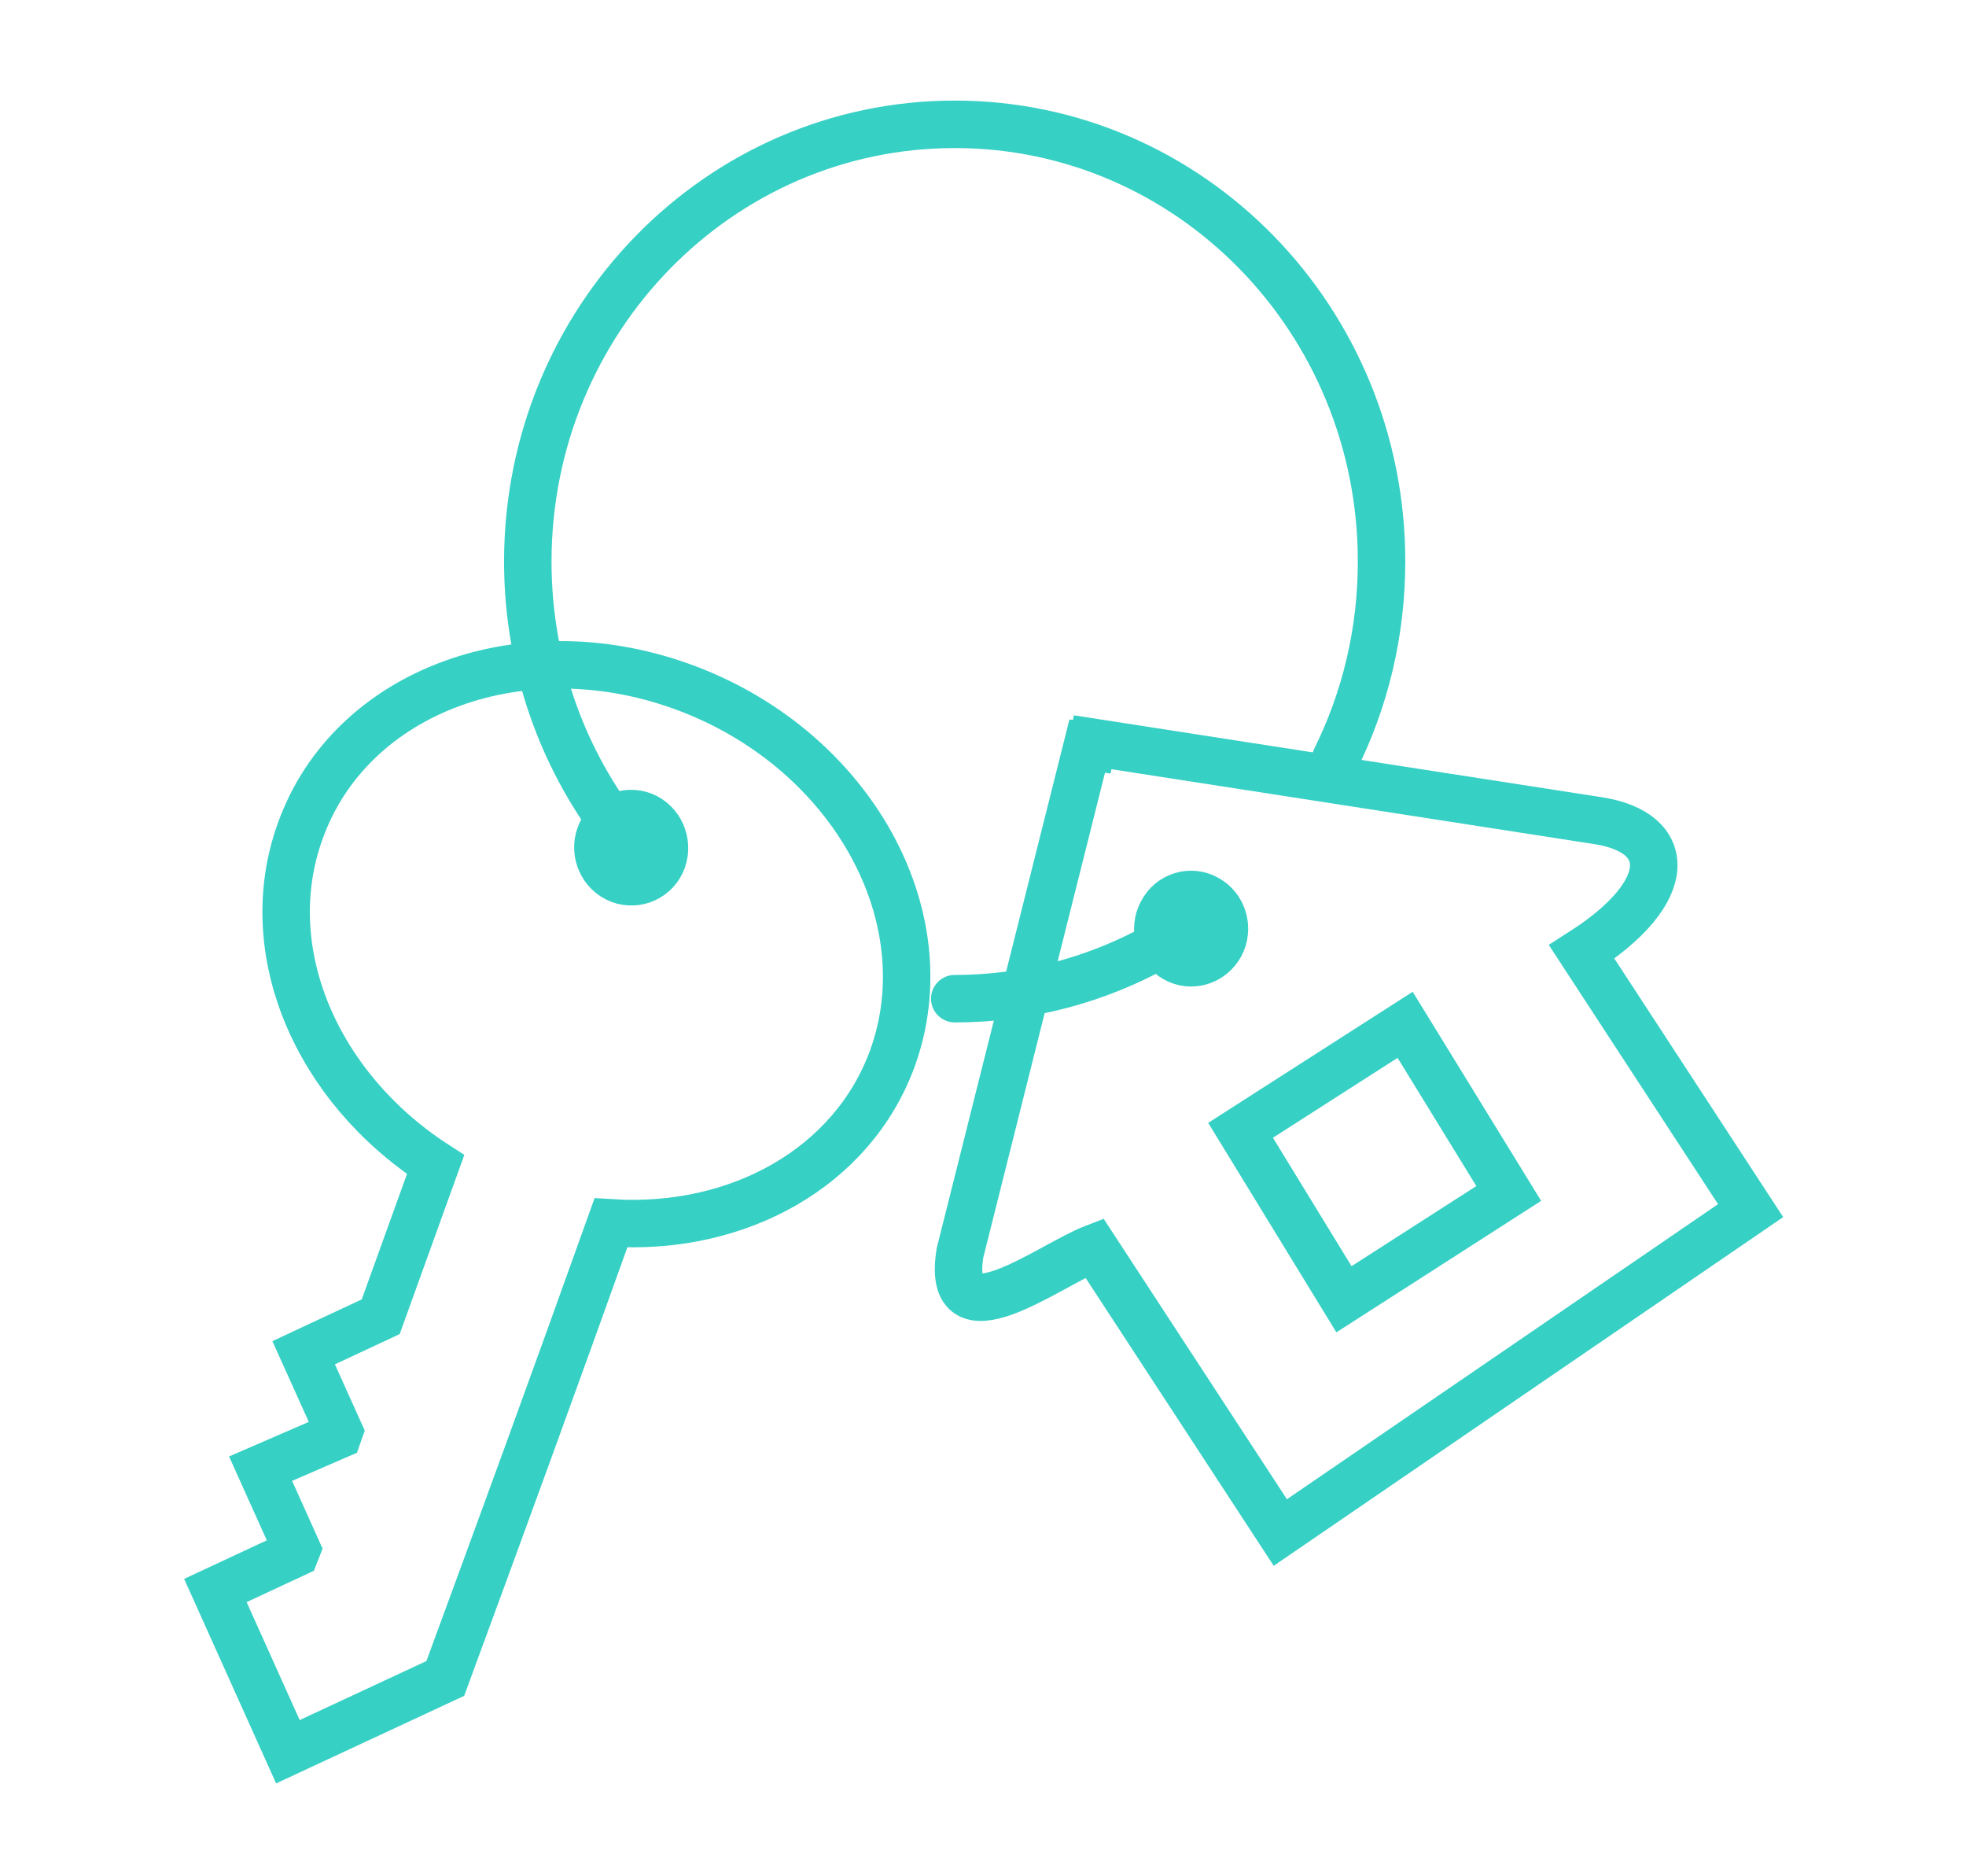<?xml version="1.0" encoding="utf-8"?>
<!-- Generator: Adobe Illustrator 16.0.0, SVG Export Plug-In . SVG Version: 6.00 Build 0)  -->
<!DOCTYPE svg PUBLIC "-//W3C//DTD SVG 1.1//EN" "http://www.w3.org/Graphics/SVG/1.1/DTD/svg11.dtd">
<svg version="1.1" id="Calque_1" xmlns="http://www.w3.org/2000/svg" xmlns:xlink="http://www.w3.org/1999/xlink" x="0px" y="0px"
	 width="87px" height="83px" viewBox="0 0 87 83" enable-background="new 0 0 87 83" xml:space="preserve">
<g>
	<g>
		<path fill="none" stroke="#36D0C4" stroke-width="2.1" stroke-linecap="round" stroke-miterlimit="10" d="M52.375,41.165
			c-2.932,1.909-6.407,3.018-10.125,3.018"/>
		<path fill="none" stroke="#36D0C4" stroke-width="2.1" stroke-linecap="round" stroke-miterlimit="10" d="M27.969,37.502
			c-2.874-3.388-4.613-7.822-4.613-12.66C23.361,14.155,31.819,5.5,42.251,5.5s18.886,8.655,18.886,19.342
			c0,3.142-0.729,6.111-2.032,8.737"/>
		<polygon fill="none" stroke="#36D0C4" stroke-width="2.1" stroke-linecap="round" stroke-miterlimit="10" points="62.18,45.34 
			54.898,50.007 59.473,57.482 66.765,52.801 		"/>
		<path fill="none" stroke="#36D0C4" stroke-width="2.1" stroke-linecap="round" stroke-miterlimit="10" d="M48.425,55.207
			l8.232,12.595l20.812-14.241l-7.474-11.444c4.207-2.689,4.036-5.29,0.74-5.806l-22.381-3.472l-0.04,0.199l-0.202-0.03
			l-5.63,22.422C41.824,59.579,46.412,55.977,48.425,55.207L48.425,55.207z"/>
		<path fill="none" stroke="#36D0C4" stroke-width="2.1" stroke-linecap="round" stroke-miterlimit="10" d="M13.29,36.756
			c2.237-6.241,9.937-9.045,17.178-6.276c7.234,2.769,11.279,10.068,9.034,16.313c-1.764,4.878-6.854,7.669-12.467,7.31
			c-2.419,6.765-4.843,13.405-7.33,20.155L12.74,77.5l-3.209-7.133l3.536-1.648l0.069-0.176l-1.605-3.566l3.426-1.485l0.054-0.152
			l-1.574-3.492l3.41-1.593l2.429-6.731C14.002,48.113,11.367,42.056,13.29,36.756L13.29,36.756z"/>
		<path fill="none" stroke="#36D0C4" stroke-width="2.1" stroke-linecap="round" stroke-miterlimit="10" d="M26.547,36.973
			c0.276-0.78,1.128-1.174,1.896-0.887c0.761,0.297,1.147,1.168,0.876,1.947c-0.281,0.78-1.125,1.171-1.896,0.884
			C26.656,38.62,26.269,37.747,26.547,36.973L26.547,36.973z"/>
		<path fill="none" stroke="#36D0C4" stroke-width="2.1" stroke-linecap="round" stroke-miterlimit="10" d="M51.422,40.364
			c0.378-0.74,1.28-1.008,1.988-0.606c0.719,0.397,0.984,1.313,0.598,2.047c-0.398,0.735-1.289,1.008-2.003,0.604
			C51.285,42.009,51.023,41.094,51.422,40.364L51.422,40.364z"/>
	</g>
</g>
</svg>

